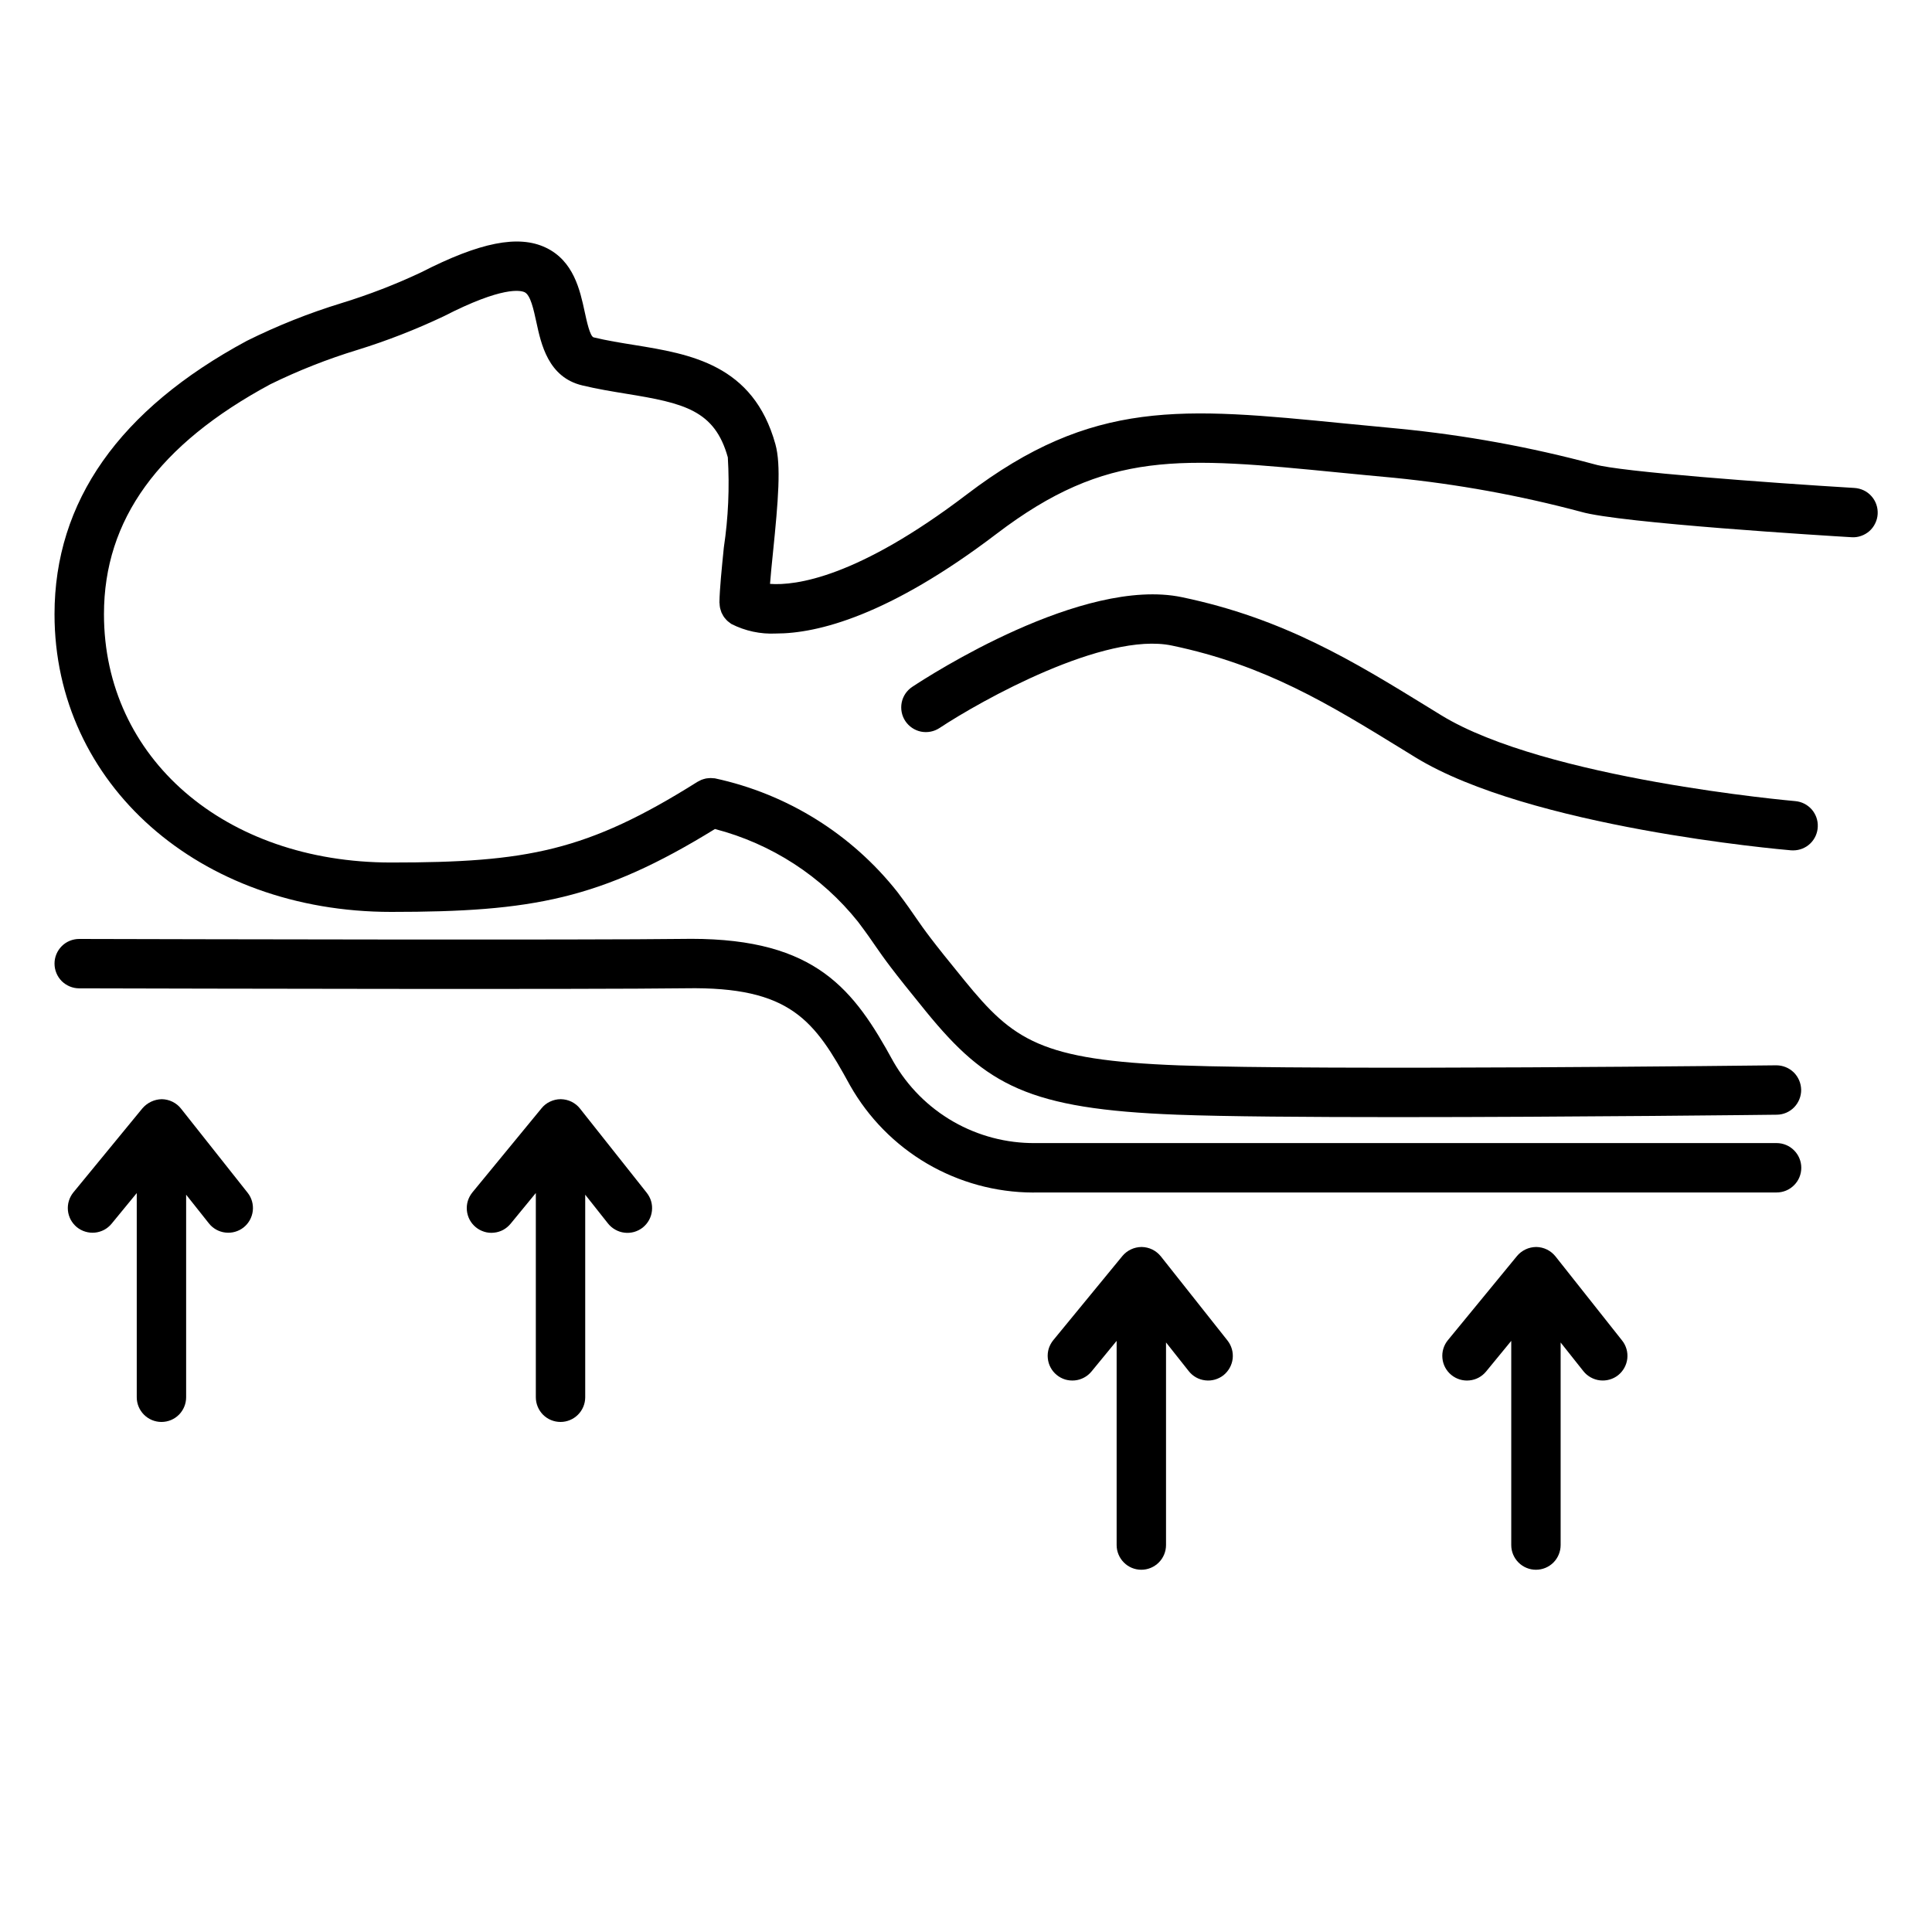 <svg width="32" height="32" viewBox="0 0 32 32" fill="none" xmlns="http://www.w3.org/2000/svg">
<g id="Utility/Bed">
<g id="Group">
<g id="Layer 1">
<path id="Vector" d="M30.715 8.082C29.271 7.995 26.828 7.813 26.416 7.692C25.352 7.405 24.265 7.207 23.168 7.1C22.853 7.071 22.555 7.041 22.273 7.014C19.581 6.748 18.098 6.602 16.012 8.19C14.198 9.571 13.176 9.702 12.754 9.671C12.766 9.514 12.784 9.337 12.803 9.151C12.89 8.293 12.94 7.705 12.843 7.357C12.476 6.034 11.429 5.864 10.506 5.714C10.282 5.678 10.051 5.641 9.833 5.588C9.772 5.573 9.717 5.316 9.684 5.163C9.607 4.807 9.502 4.32 9.039 4.101C8.586 3.886 7.95 4.012 6.979 4.509C6.551 4.711 6.11 4.881 5.658 5.02C5.119 5.185 4.594 5.394 4.089 5.645C1.975 6.783 0.903 8.307 0.903 10.174C0.903 12.985 3.3 15.104 6.479 15.104C8.808 15.104 9.944 14.9 11.842 13.731C12.777 13.974 13.609 14.513 14.212 15.268C14.358 15.462 14.433 15.571 14.502 15.672C14.643 15.875 14.764 16.051 15.342 16.759C16.336 17.976 17.039 18.37 19.498 18.463C20.287 18.493 21.657 18.503 23.132 18.503C26.051 18.503 29.381 18.464 29.43 18.463C29.539 18.462 29.642 18.417 29.717 18.34C29.792 18.262 29.834 18.158 29.833 18.05C29.831 17.942 29.787 17.838 29.71 17.762C29.633 17.687 29.529 17.645 29.421 17.645C29.346 17.646 21.859 17.733 19.529 17.646C17.238 17.559 16.784 17.232 15.976 16.241C15.418 15.559 15.312 15.404 15.175 15.207C15.102 15.1 15.022 14.984 14.866 14.777C14.108 13.816 13.039 13.15 11.842 12.892C11.833 12.89 11.823 12.891 11.814 12.89C11.8 12.888 11.787 12.887 11.773 12.887C11.746 12.888 11.72 12.89 11.693 12.894C11.68 12.897 11.668 12.9 11.655 12.904C11.642 12.908 11.629 12.912 11.616 12.917C11.604 12.922 11.594 12.928 11.583 12.934C11.573 12.939 11.563 12.943 11.553 12.949C9.721 14.101 8.728 14.286 6.479 14.286C3.722 14.286 1.722 12.556 1.722 10.173C1.722 8.609 2.623 7.364 4.477 6.365C4.942 6.137 5.424 5.947 5.919 5.796C6.41 5.644 6.889 5.457 7.353 5.237C8.321 4.74 8.621 4.808 8.689 4.84C8.787 4.886 8.838 5.125 8.884 5.336C8.962 5.699 9.08 6.248 9.642 6.383C9.89 6.443 10.136 6.483 10.374 6.522C11.329 6.677 11.838 6.794 12.055 7.575C12.085 8.074 12.063 8.574 11.989 9.068C11.954 9.418 11.92 9.748 11.916 9.979C11.916 9.983 11.918 9.987 11.918 9.992C11.918 10.006 11.919 10.02 11.921 10.034C11.923 10.047 11.924 10.06 11.927 10.072C11.93 10.085 11.934 10.097 11.938 10.109C11.941 10.122 11.946 10.135 11.951 10.148C11.956 10.159 11.963 10.17 11.969 10.181C11.975 10.193 11.981 10.205 11.989 10.216C11.996 10.227 12.005 10.237 12.014 10.247C12.022 10.257 12.03 10.267 12.04 10.276C12.049 10.286 12.059 10.293 12.069 10.301C12.08 10.31 12.091 10.319 12.103 10.327C12.107 10.329 12.11 10.332 12.114 10.335C12.342 10.451 12.597 10.506 12.854 10.493C13.539 10.493 14.721 10.2 16.507 8.841C18.337 7.448 19.545 7.568 22.193 7.828C22.477 7.856 22.776 7.885 23.093 7.914C24.137 8.018 25.172 8.206 26.186 8.477C26.822 8.664 30.274 8.875 30.666 8.898C30.72 8.902 30.773 8.895 30.824 8.877C30.875 8.86 30.922 8.832 30.963 8.797C31.003 8.761 31.036 8.718 31.059 8.669C31.083 8.621 31.097 8.568 31.1 8.515C31.103 8.461 31.096 8.407 31.078 8.356C31.061 8.305 31.033 8.259 30.997 8.218C30.962 8.178 30.918 8.145 30.87 8.122C30.821 8.099 30.768 8.085 30.715 8.082Z" fill="black"/>
<path id="Vector_2" d="M29.735 13.269C29.693 13.265 25.598 12.905 23.87 11.846L23.654 11.713C22.425 10.957 21.264 10.243 19.575 9.891C17.93 9.549 15.393 11.189 15.109 11.377C15.019 11.437 14.956 11.53 14.935 11.636C14.914 11.742 14.935 11.853 14.995 11.943C15.055 12.033 15.148 12.096 15.254 12.118C15.36 12.139 15.47 12.118 15.56 12.059C16.254 11.6 18.296 10.46 19.408 10.692C20.956 11.015 22.008 11.661 23.226 12.41L23.442 12.543C25.335 13.704 29.489 14.069 29.665 14.084C29.677 14.085 29.688 14.085 29.7 14.085C29.805 14.085 29.907 14.045 29.983 13.972C30.059 13.899 30.104 13.799 30.108 13.694C30.113 13.588 30.076 13.485 30.007 13.406C29.937 13.327 29.84 13.278 29.735 13.269Z" fill="black"/>
<path id="Vector_3" d="M2.997 18.361C2.959 18.313 2.911 18.275 2.856 18.248C2.801 18.221 2.741 18.207 2.68 18.206C2.619 18.207 2.559 18.221 2.504 18.247C2.449 18.273 2.4 18.31 2.36 18.356L1.216 19.749C1.182 19.791 1.156 19.839 1.141 19.89C1.125 19.941 1.12 19.995 1.125 20.049C1.13 20.102 1.146 20.154 1.171 20.202C1.197 20.249 1.231 20.291 1.272 20.325C1.314 20.359 1.362 20.385 1.413 20.4C1.465 20.416 1.519 20.421 1.572 20.416C1.625 20.411 1.677 20.395 1.725 20.37C1.772 20.345 1.814 20.31 1.848 20.269L2.265 19.761V23.143C2.265 23.251 2.308 23.355 2.385 23.432C2.462 23.509 2.566 23.552 2.674 23.552C2.783 23.552 2.887 23.509 2.964 23.432C3.04 23.355 3.083 23.251 3.083 23.143V19.788L3.46 20.263C3.527 20.348 3.626 20.403 3.733 20.415C3.841 20.428 3.95 20.397 4.035 20.33C4.12 20.262 4.174 20.164 4.187 20.056C4.199 19.948 4.169 19.84 4.101 19.755L2.997 18.361Z" fill="black"/>
<path id="Vector_4" d="M9.606 18.361C9.569 18.313 9.52 18.275 9.466 18.248C9.411 18.221 9.351 18.207 9.29 18.206H9.286C9.225 18.206 9.166 18.22 9.111 18.246C9.056 18.271 9.008 18.309 8.97 18.356L7.825 19.749C7.791 19.791 7.765 19.839 7.749 19.89C7.733 19.942 7.728 19.996 7.733 20.049C7.738 20.103 7.754 20.155 7.779 20.203C7.804 20.25 7.839 20.292 7.88 20.326C7.922 20.361 7.97 20.386 8.022 20.402C8.073 20.418 8.127 20.423 8.181 20.417C8.235 20.412 8.287 20.396 8.334 20.371C8.381 20.345 8.423 20.31 8.457 20.269L8.875 19.76V23.143C8.875 23.251 8.918 23.355 8.994 23.432C9.071 23.509 9.175 23.552 9.284 23.552C9.392 23.552 9.496 23.509 9.573 23.432C9.65 23.355 9.693 23.251 9.693 23.143V19.788L10.069 20.263C10.102 20.305 10.144 20.341 10.191 20.367C10.238 20.394 10.29 20.411 10.343 20.417C10.397 20.424 10.451 20.419 10.503 20.405C10.555 20.39 10.604 20.365 10.646 20.332C10.688 20.298 10.723 20.257 10.749 20.21C10.776 20.162 10.792 20.11 10.798 20.057C10.804 20.003 10.8 19.949 10.785 19.897C10.77 19.845 10.744 19.797 10.711 19.755L9.606 18.361Z" fill="black"/>
<path id="Vector_5" d="M19.227 20.809C19.189 20.762 19.141 20.723 19.086 20.696C19.031 20.669 18.971 20.655 18.91 20.654H18.906C18.846 20.655 18.786 20.668 18.732 20.694C18.677 20.72 18.629 20.757 18.59 20.804L17.446 22.197C17.412 22.239 17.386 22.287 17.37 22.338C17.355 22.389 17.349 22.443 17.355 22.497C17.36 22.55 17.375 22.602 17.401 22.65C17.426 22.697 17.46 22.739 17.502 22.773C17.543 22.807 17.591 22.833 17.643 22.849C17.694 22.864 17.748 22.869 17.802 22.864C17.855 22.859 17.907 22.843 17.954 22.818C18.002 22.793 18.044 22.758 18.078 22.717L18.495 22.209V25.591C18.495 25.699 18.538 25.803 18.615 25.88C18.691 25.957 18.795 26 18.904 26C19.012 26 19.116 25.957 19.193 25.88C19.27 25.803 19.313 25.699 19.313 25.591V22.235L19.69 22.711C19.757 22.796 19.855 22.851 19.963 22.863C20.071 22.876 20.179 22.845 20.265 22.778C20.349 22.71 20.404 22.612 20.417 22.504C20.429 22.396 20.398 22.288 20.331 22.203L19.227 20.809Z" fill="black"/>
<path id="Vector_6" d="M25.763 20.809C25.725 20.762 25.677 20.723 25.622 20.696C25.567 20.669 25.507 20.655 25.446 20.654H25.442C25.382 20.655 25.322 20.668 25.268 20.694C25.213 20.72 25.165 20.757 25.126 20.804L23.982 22.197C23.913 22.281 23.88 22.389 23.891 22.497C23.901 22.605 23.954 22.704 24.038 22.773C24.122 22.842 24.23 22.875 24.338 22.864C24.446 22.854 24.545 22.801 24.614 22.717L25.031 22.209V25.591C25.031 25.699 25.074 25.803 25.151 25.88C25.228 25.957 25.332 26 25.44 26C25.549 26 25.653 25.957 25.73 25.88C25.806 25.803 25.849 25.699 25.849 25.591V22.236L26.226 22.711C26.259 22.753 26.301 22.788 26.348 22.814C26.395 22.84 26.446 22.857 26.5 22.863C26.553 22.869 26.607 22.865 26.659 22.85C26.71 22.836 26.759 22.811 26.801 22.778C26.843 22.744 26.878 22.703 26.904 22.656C26.93 22.609 26.947 22.557 26.953 22.504C26.959 22.451 26.955 22.397 26.94 22.345C26.925 22.293 26.901 22.245 26.867 22.203L25.763 20.809Z" fill="black"/>
<path id="Vector_7" d="M29.426 18.933L17.146 18.933C16.67 18.937 16.202 18.814 15.789 18.577C15.376 18.34 15.034 17.997 14.797 17.584C14.147 16.395 13.522 15.55 11.447 15.55C11.414 15.55 11.38 15.551 11.346 15.551C9.728 15.572 3.258 15.557 1.313 15.552H1.312C1.204 15.552 1.1 15.594 1.023 15.671C0.946 15.748 0.903 15.852 0.903 15.96C0.903 16.069 0.946 16.173 1.022 16.25C1.099 16.326 1.203 16.37 1.311 16.37C3.257 16.375 9.733 16.39 11.357 16.369C13.099 16.339 13.493 16.905 14.079 17.977C14.383 18.514 14.823 18.961 15.355 19.273C15.887 19.584 16.492 19.75 17.108 19.752C17.138 19.752 17.156 19.752 17.162 19.751H29.426C29.535 19.751 29.639 19.708 29.715 19.631C29.792 19.555 29.835 19.451 29.835 19.342C29.835 19.234 29.792 19.13 29.715 19.053C29.639 18.976 29.534 18.933 29.426 18.933Z" fill="black"/>
</g>
</g>
</g>
</svg>
